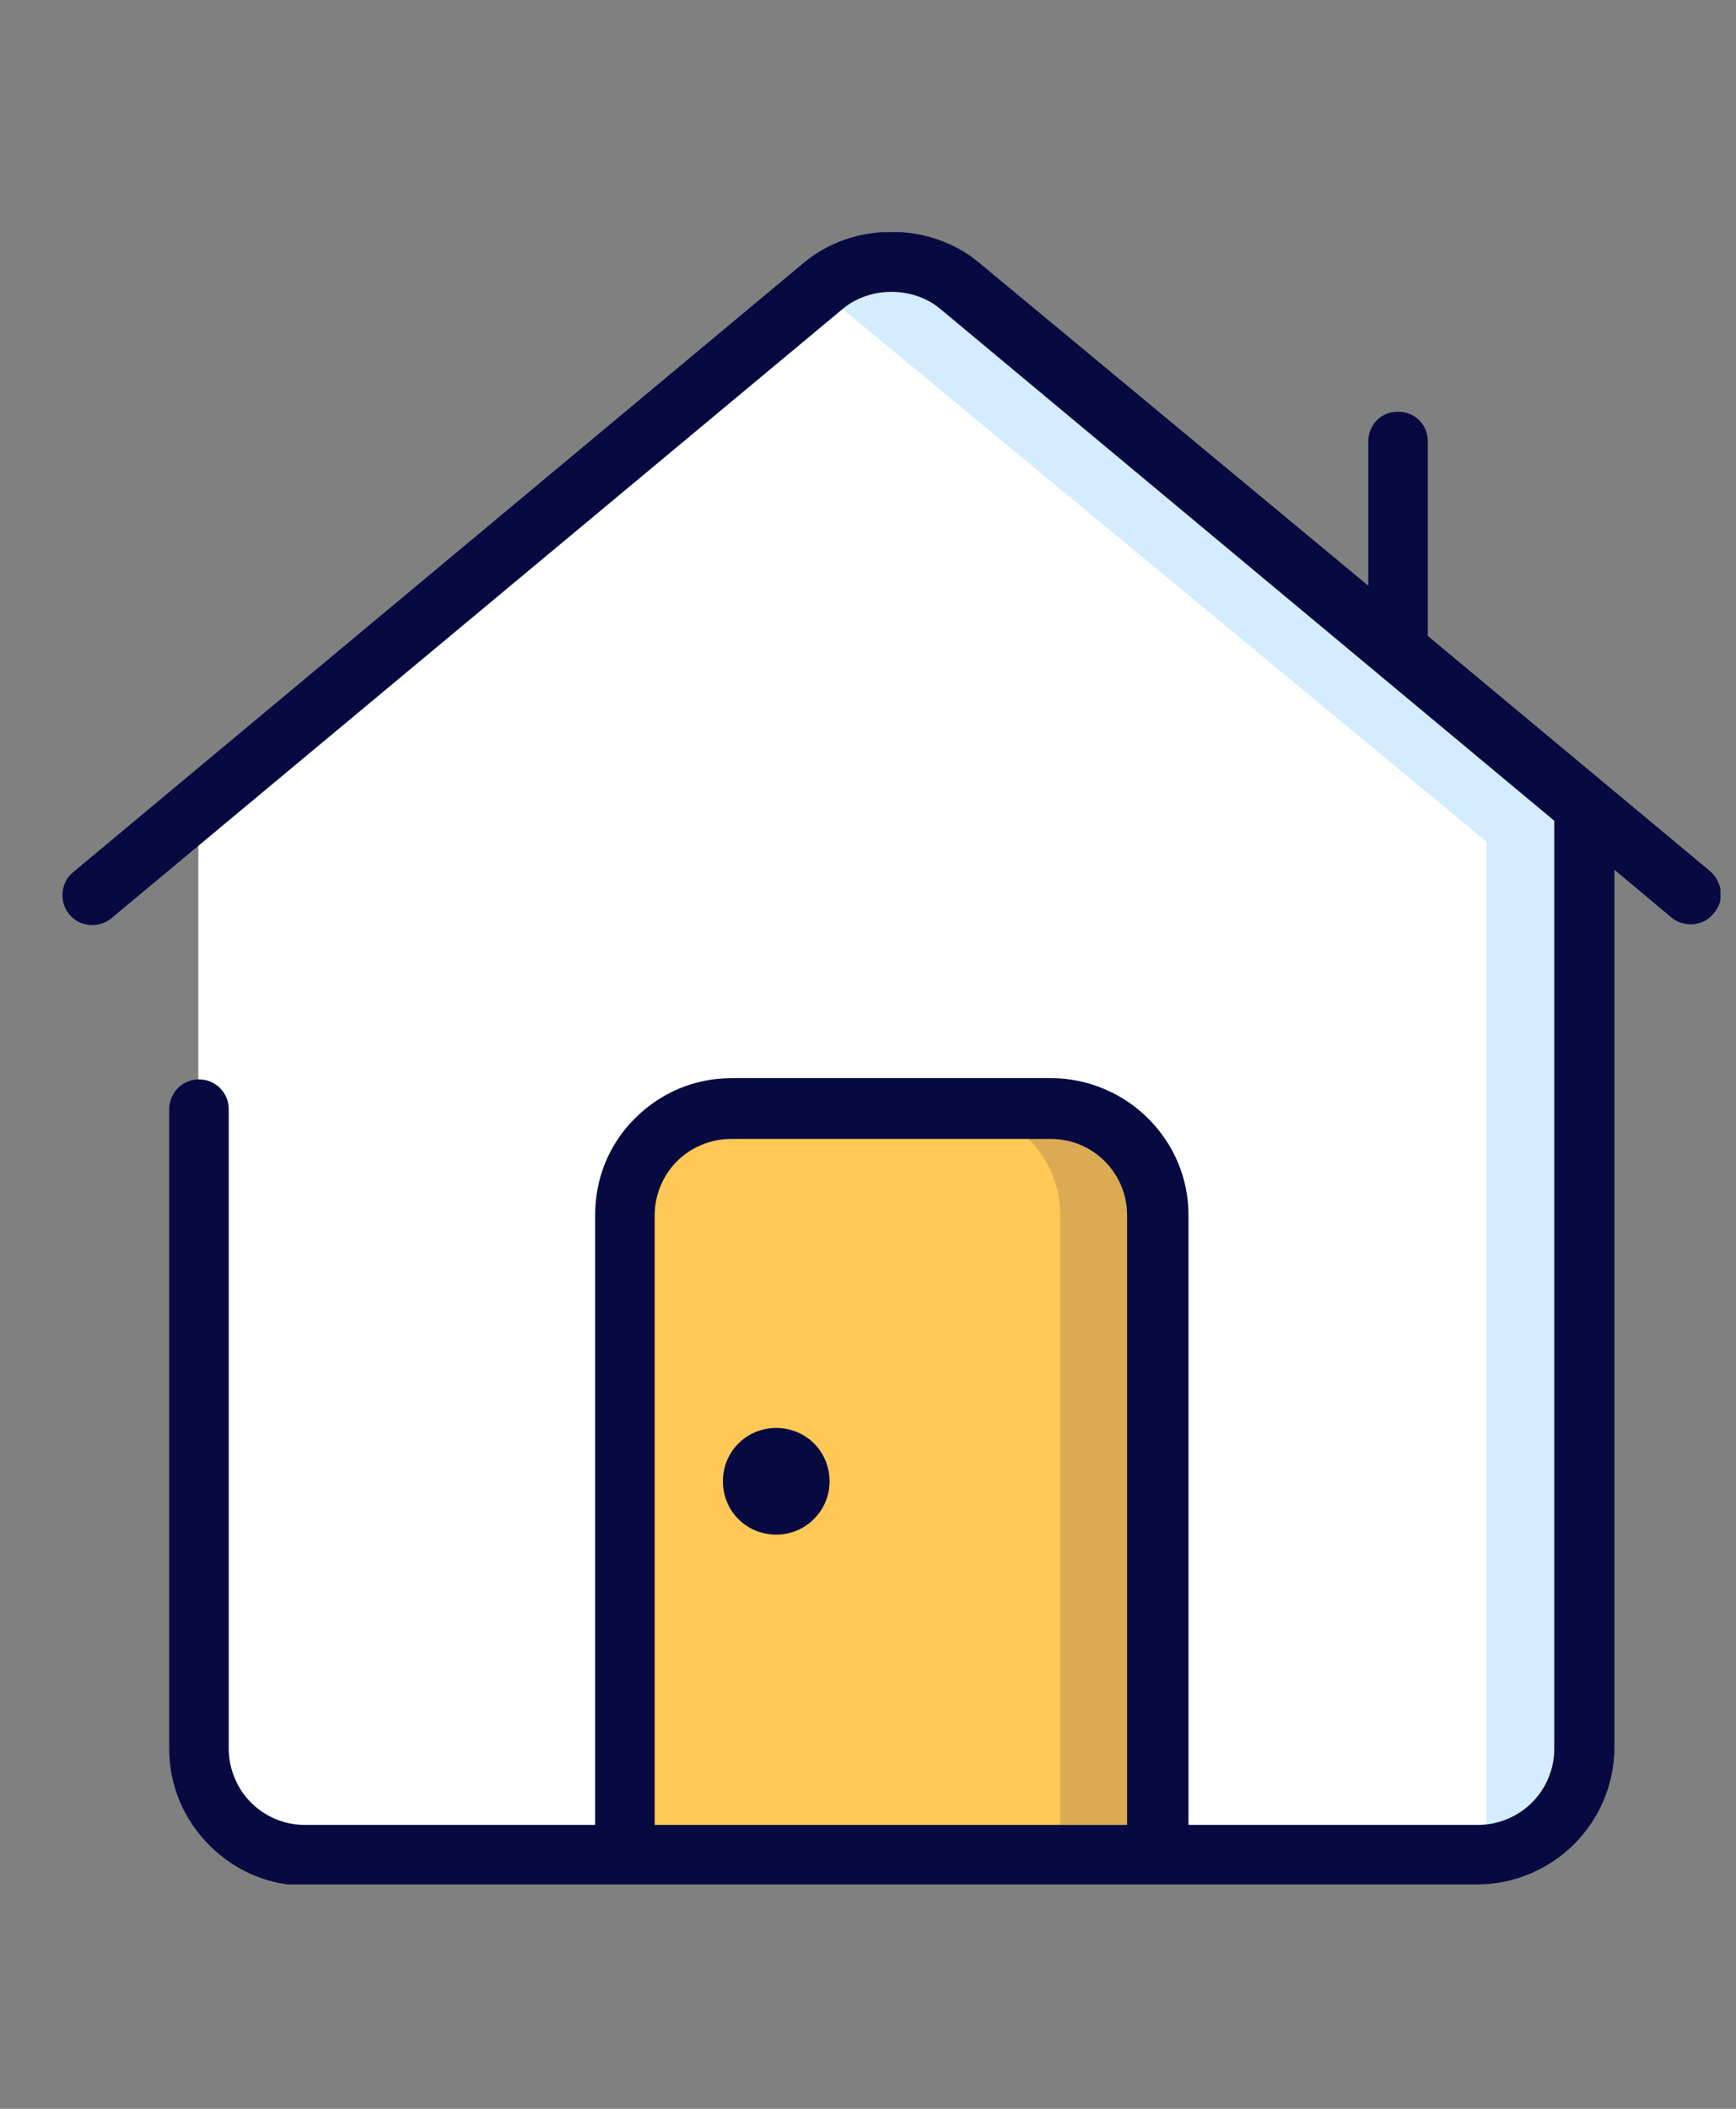 <svg width="28" height="34" viewBox="0 0 28 34" fill="none" xmlns="http://www.w3.org/2000/svg">
<rect x="0" y="0" width="28" height="34" fill="#808080" stroke="none"/>
<g clip-path="url(#clip0_773_7261)">
<path d="M3.199 19.163V29.473H25.539V13.573L14.379 4.123L3.199 13.143V19.163Z" fill="white"/>
<path d="M14.38 4.123L13.59 4.983L23.98 13.573V29.473H25.56V13.573L14.38 4.123Z" fill="#D3ECFF"/>
<path d="M11.8 17.873H16.96C17.42 17.873 17.85 18.053 18.18 18.373C18.5 18.693 18.68 19.133 18.68 19.593V29.903H10.09V19.593C10.09 19.133 10.27 18.703 10.59 18.373C10.91 18.053 11.35 17.873 11.81 17.873H11.8Z" fill="#FFC857"/>
<path opacity="0.15" d="M16.961 17.873H15.381C15.841 17.873 16.271 18.053 16.601 18.373C16.921 18.693 17.101 19.133 17.101 19.593V29.903H18.681V19.593C18.681 19.133 18.501 18.703 18.181 18.373C17.861 18.043 17.421 17.873 16.961 17.873Z" fill="#070A41"/>
<path d="M12.52 24.743C12.99 24.743 13.38 24.363 13.38 23.883C13.38 23.403 13 23.023 12.52 23.023C12.04 23.023 11.66 23.403 11.66 23.883C11.66 24.363 12.04 24.743 12.52 24.743Z" fill="#070A41"/>
<path d="M4.919 30.383H23.829C24.409 30.383 24.979 30.143 25.389 29.733C25.799 29.323 26.039 28.763 26.039 28.173V14.023L26.959 14.793C27.039 14.863 27.159 14.903 27.269 14.903C27.369 14.903 27.469 14.873 27.549 14.813C27.629 14.753 27.689 14.673 27.729 14.583C27.759 14.493 27.769 14.393 27.739 14.293C27.709 14.193 27.659 14.113 27.579 14.043L23.029 10.253V7.113C23.029 6.983 22.979 6.863 22.889 6.773C22.709 6.593 22.389 6.593 22.209 6.773C22.119 6.863 22.069 6.993 22.069 7.113V9.443L15.789 4.233C14.999 3.573 13.759 3.573 12.969 4.233L1.179 14.063C1.079 14.143 1.019 14.263 1.009 14.393C0.999 14.523 1.039 14.653 1.119 14.743C1.199 14.843 1.319 14.903 1.449 14.913C1.569 14.923 1.709 14.883 1.799 14.803L13.589 4.983C14.029 4.613 14.729 4.613 15.169 4.983L25.069 13.233V28.193C25.069 28.523 24.939 28.833 24.709 29.063C24.479 29.293 24.159 29.423 23.839 29.423H19.169V19.593C19.169 19.003 18.939 18.453 18.519 18.033C18.109 17.623 17.539 17.383 16.959 17.383H11.799C11.209 17.383 10.659 17.613 10.239 18.033C9.819 18.453 9.599 19.003 9.599 19.593V29.423H4.919C4.589 29.423 4.279 29.293 4.049 29.063C3.819 28.833 3.689 28.513 3.689 28.193V17.883C3.689 17.753 3.639 17.633 3.549 17.543C3.459 17.453 3.339 17.403 3.209 17.403C3.079 17.403 2.959 17.453 2.869 17.543C2.779 17.633 2.729 17.763 2.729 17.883V28.193C2.729 28.783 2.959 29.333 3.379 29.753C3.799 30.173 4.349 30.403 4.939 30.403L4.919 30.383ZM10.559 19.593C10.559 19.273 10.689 18.953 10.919 18.723C11.149 18.493 11.469 18.363 11.789 18.363H16.949C17.279 18.363 17.589 18.493 17.819 18.723C18.049 18.953 18.179 19.263 18.179 19.593V29.423H10.559V19.593Z" fill="#070A41"/>
</g>
<defs>
<clipPath id="clip0_773_7261">
<rect width="26.75" height="26.64" fill="white" transform="translate(1 3.743)"/>
</clipPath>
</defs>
</svg>
